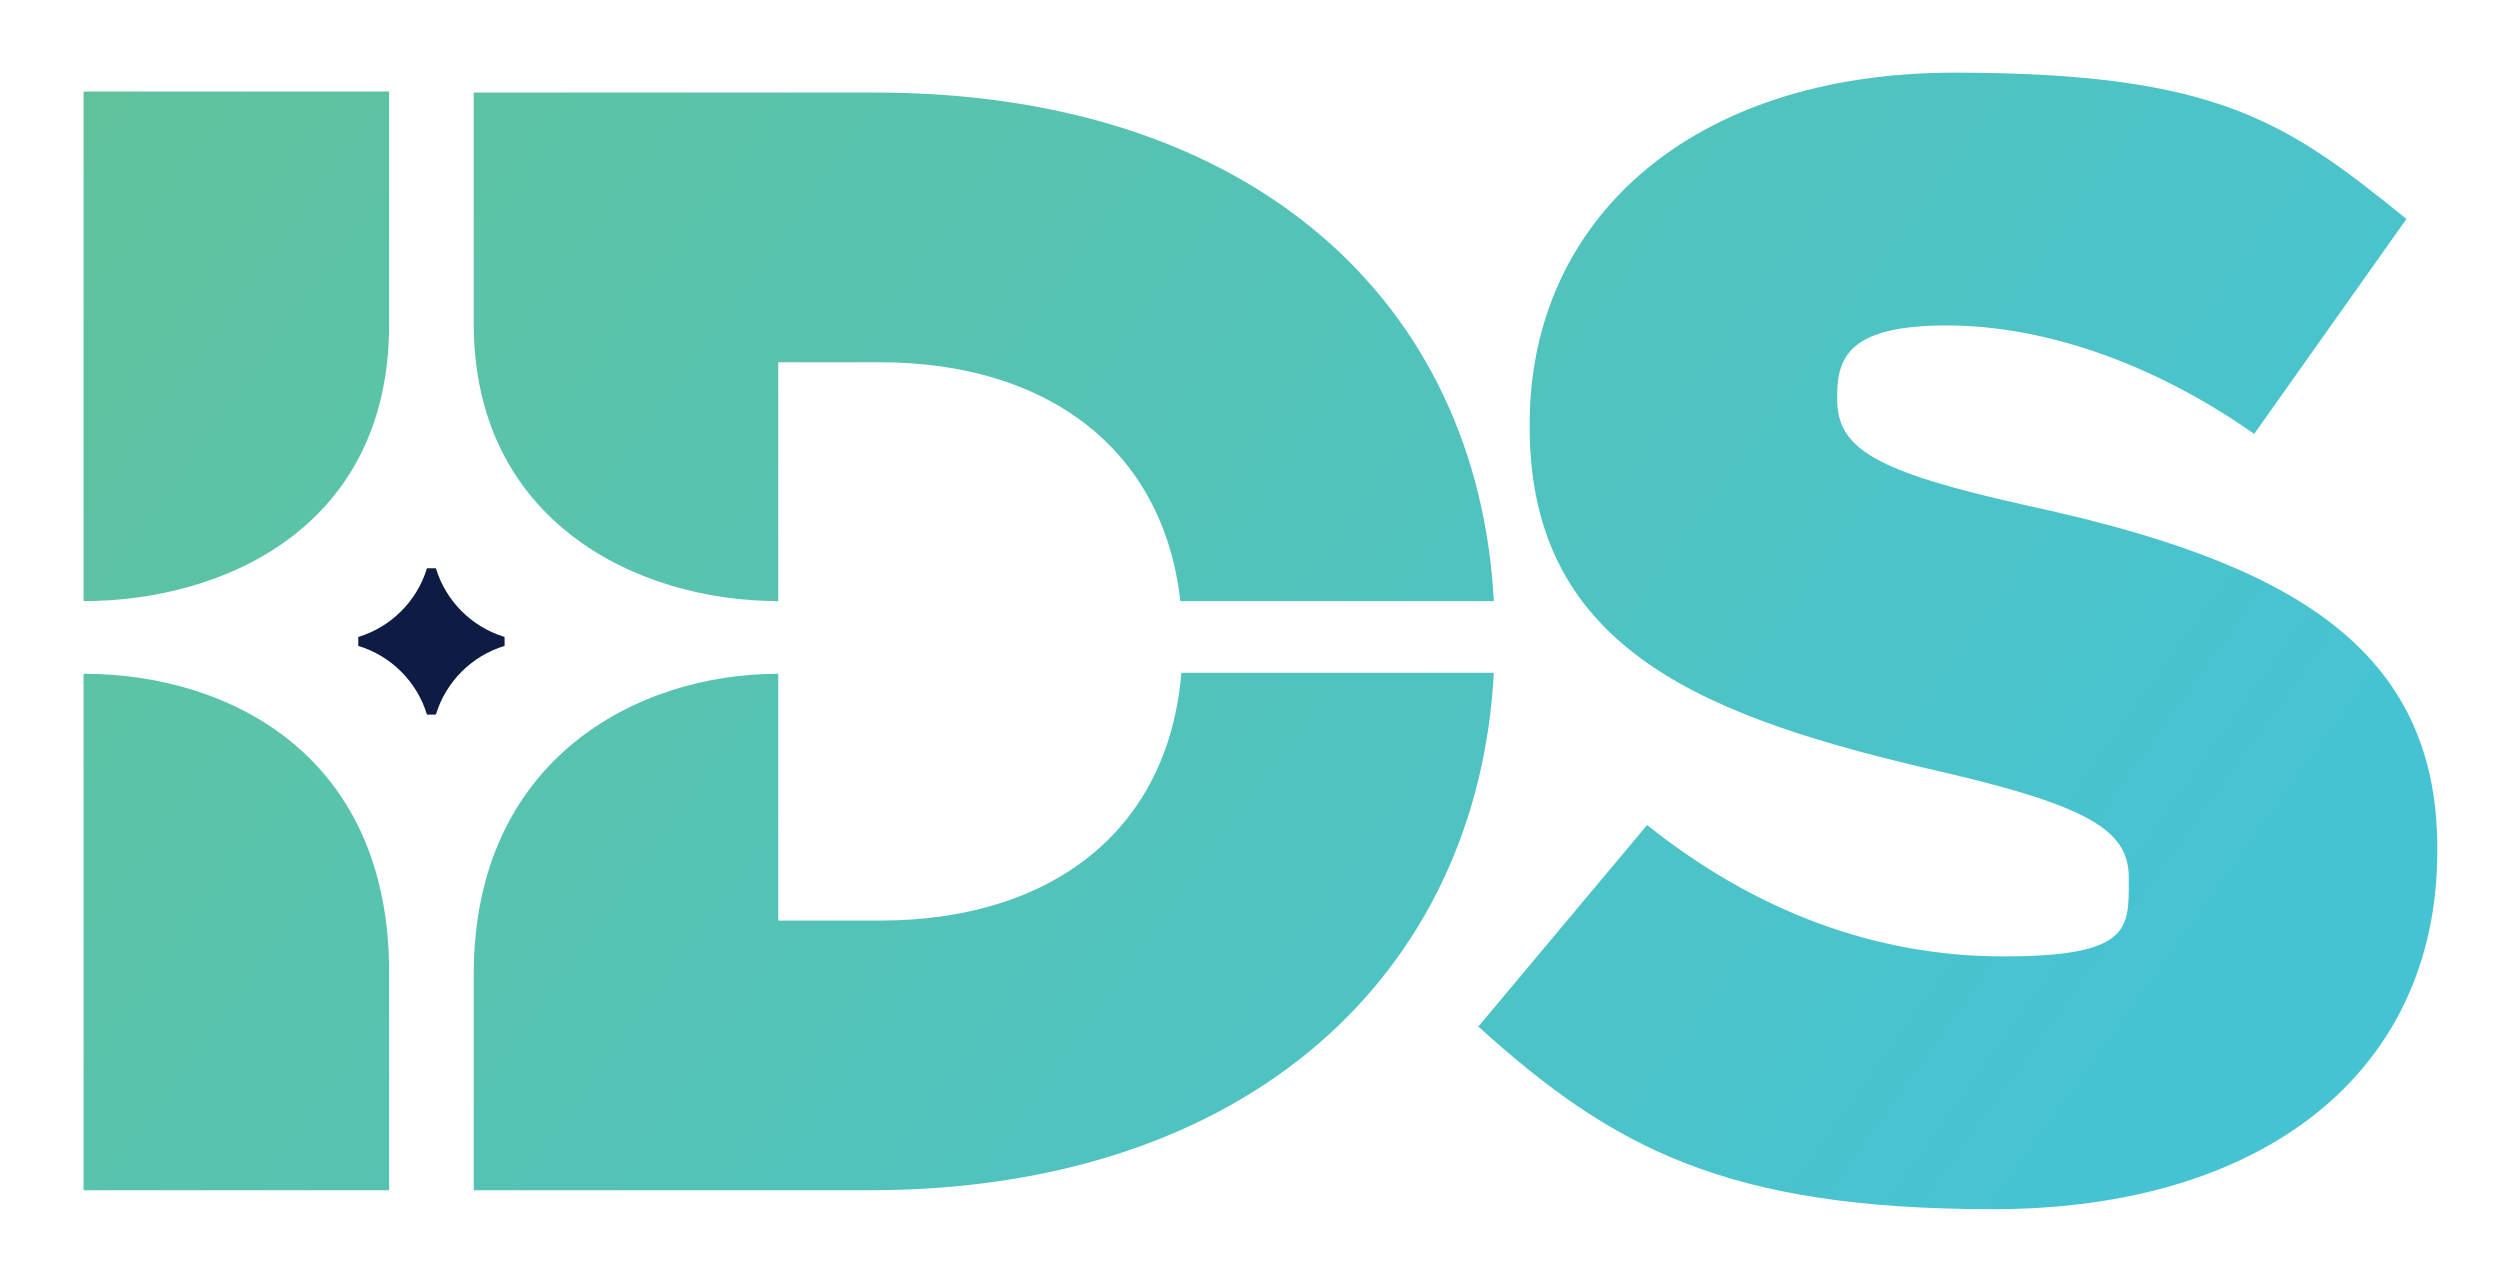 <svg xmlns="http://www.w3.org/2000/svg" xmlns:xlink="http://www.w3.org/1999/xlink" id="Layer_1" viewBox="0 0 251.2 127.5"><defs><style>      .st0 {        fill: url(#linear-gradient2);      }      .st1 {        fill: url(#linear-gradient1);      }      .st2 {        fill: url(#linear-gradient3);      }      .st3 {        fill: url(#linear-gradient4);      }      .st4 {        fill: url(#linear-gradient);      }      .st5 {        fill: #0e1c43;      }    </style><linearGradient id="linear-gradient" x1="-72.6" y1="-129.3" x2="229.6" y2="87.5" gradientUnits="userSpaceOnUse"><stop offset="0" stop-color="#71c279"></stop><stop offset="1" stop-color="#46c3d3"></stop></linearGradient><linearGradient id="linear-gradient1" x1="-148.7" y1="-23.2" x2="153.5" y2="193.6" xlink:href="#linear-gradient"></linearGradient><linearGradient id="linear-gradient2" x1="-117.6" y1="-66.6" x2="184.6" y2="150.3" xlink:href="#linear-gradient"></linearGradient><linearGradient id="linear-gradient3" x1="-95.1" y1="-97.9" x2="207.1" y2="119" xlink:href="#linear-gradient"></linearGradient><linearGradient id="linear-gradient4" x1="-119.9" y1="-63.3" x2="182.3" y2="153.5" xlink:href="#linear-gradient"></linearGradient></defs><path class="st5" d="M50.7,64c-3.3-1-5.9-3.6-6.9-6.9h-.9c-1,3.3-3.6,5.9-6.9,6.9v.9c3.3,1,5.9,3.6,6.9,6.9h.9c1-3.3,3.6-5.9,6.9-6.9v-.9Z"></path><g><path class="st4" d="M148.5,103.2l17-20.3c10.9,8.7,23,13.2,35.8,13.2s12.6-2.8,12.6-7.6v-.3c0-4.6-3.6-7.1-18.6-10.6-23.5-5.4-41.6-12-41.6-34.7v-.3c0-20.5,16.2-35.3,42.7-35.3s33.4,5,45.4,14.7l-15.3,21.6c-10.1-7.1-21.1-10.9-30.9-10.9s-11,3.2-11,7.1v.3c0,5,3.8,7.3,19.1,10.7,25.4,5.5,41.2,13.7,41.2,34.4v.3c0,22.5-17.8,36-44.6,36s-38.2-6.1-51.7-18.3Z"></path><path class="st1" d="M8.4,67.6v52h30.7v-21.9c0-22.1-16.4-30-30.7-30Z"></path><path class="st0" d="M39.1,32.7V9.2H8.4v51.2c13.8,0,30.7-7.2,30.7-27.8Z"></path><g><path class="st2" d="M78.2,60.4v-24h10.2c16.9,0,28.5,8.8,30.2,24h31.5c-1.6-30-24.2-51.1-62.2-51.1h-40.3v23.2c0,19.9,16.4,27.9,30.6,27.9Z"></path><path class="st3" d="M118.7,67.6c-1.3,15.9-13.1,24.9-30.3,24.9h-10.2v-24.8c-14.2,0-30.6,8.6-30.6,30.2v21.7h39.7c38.3,0,61.2-21.9,62.8-52h-31.4Z"></path></g></g></svg>